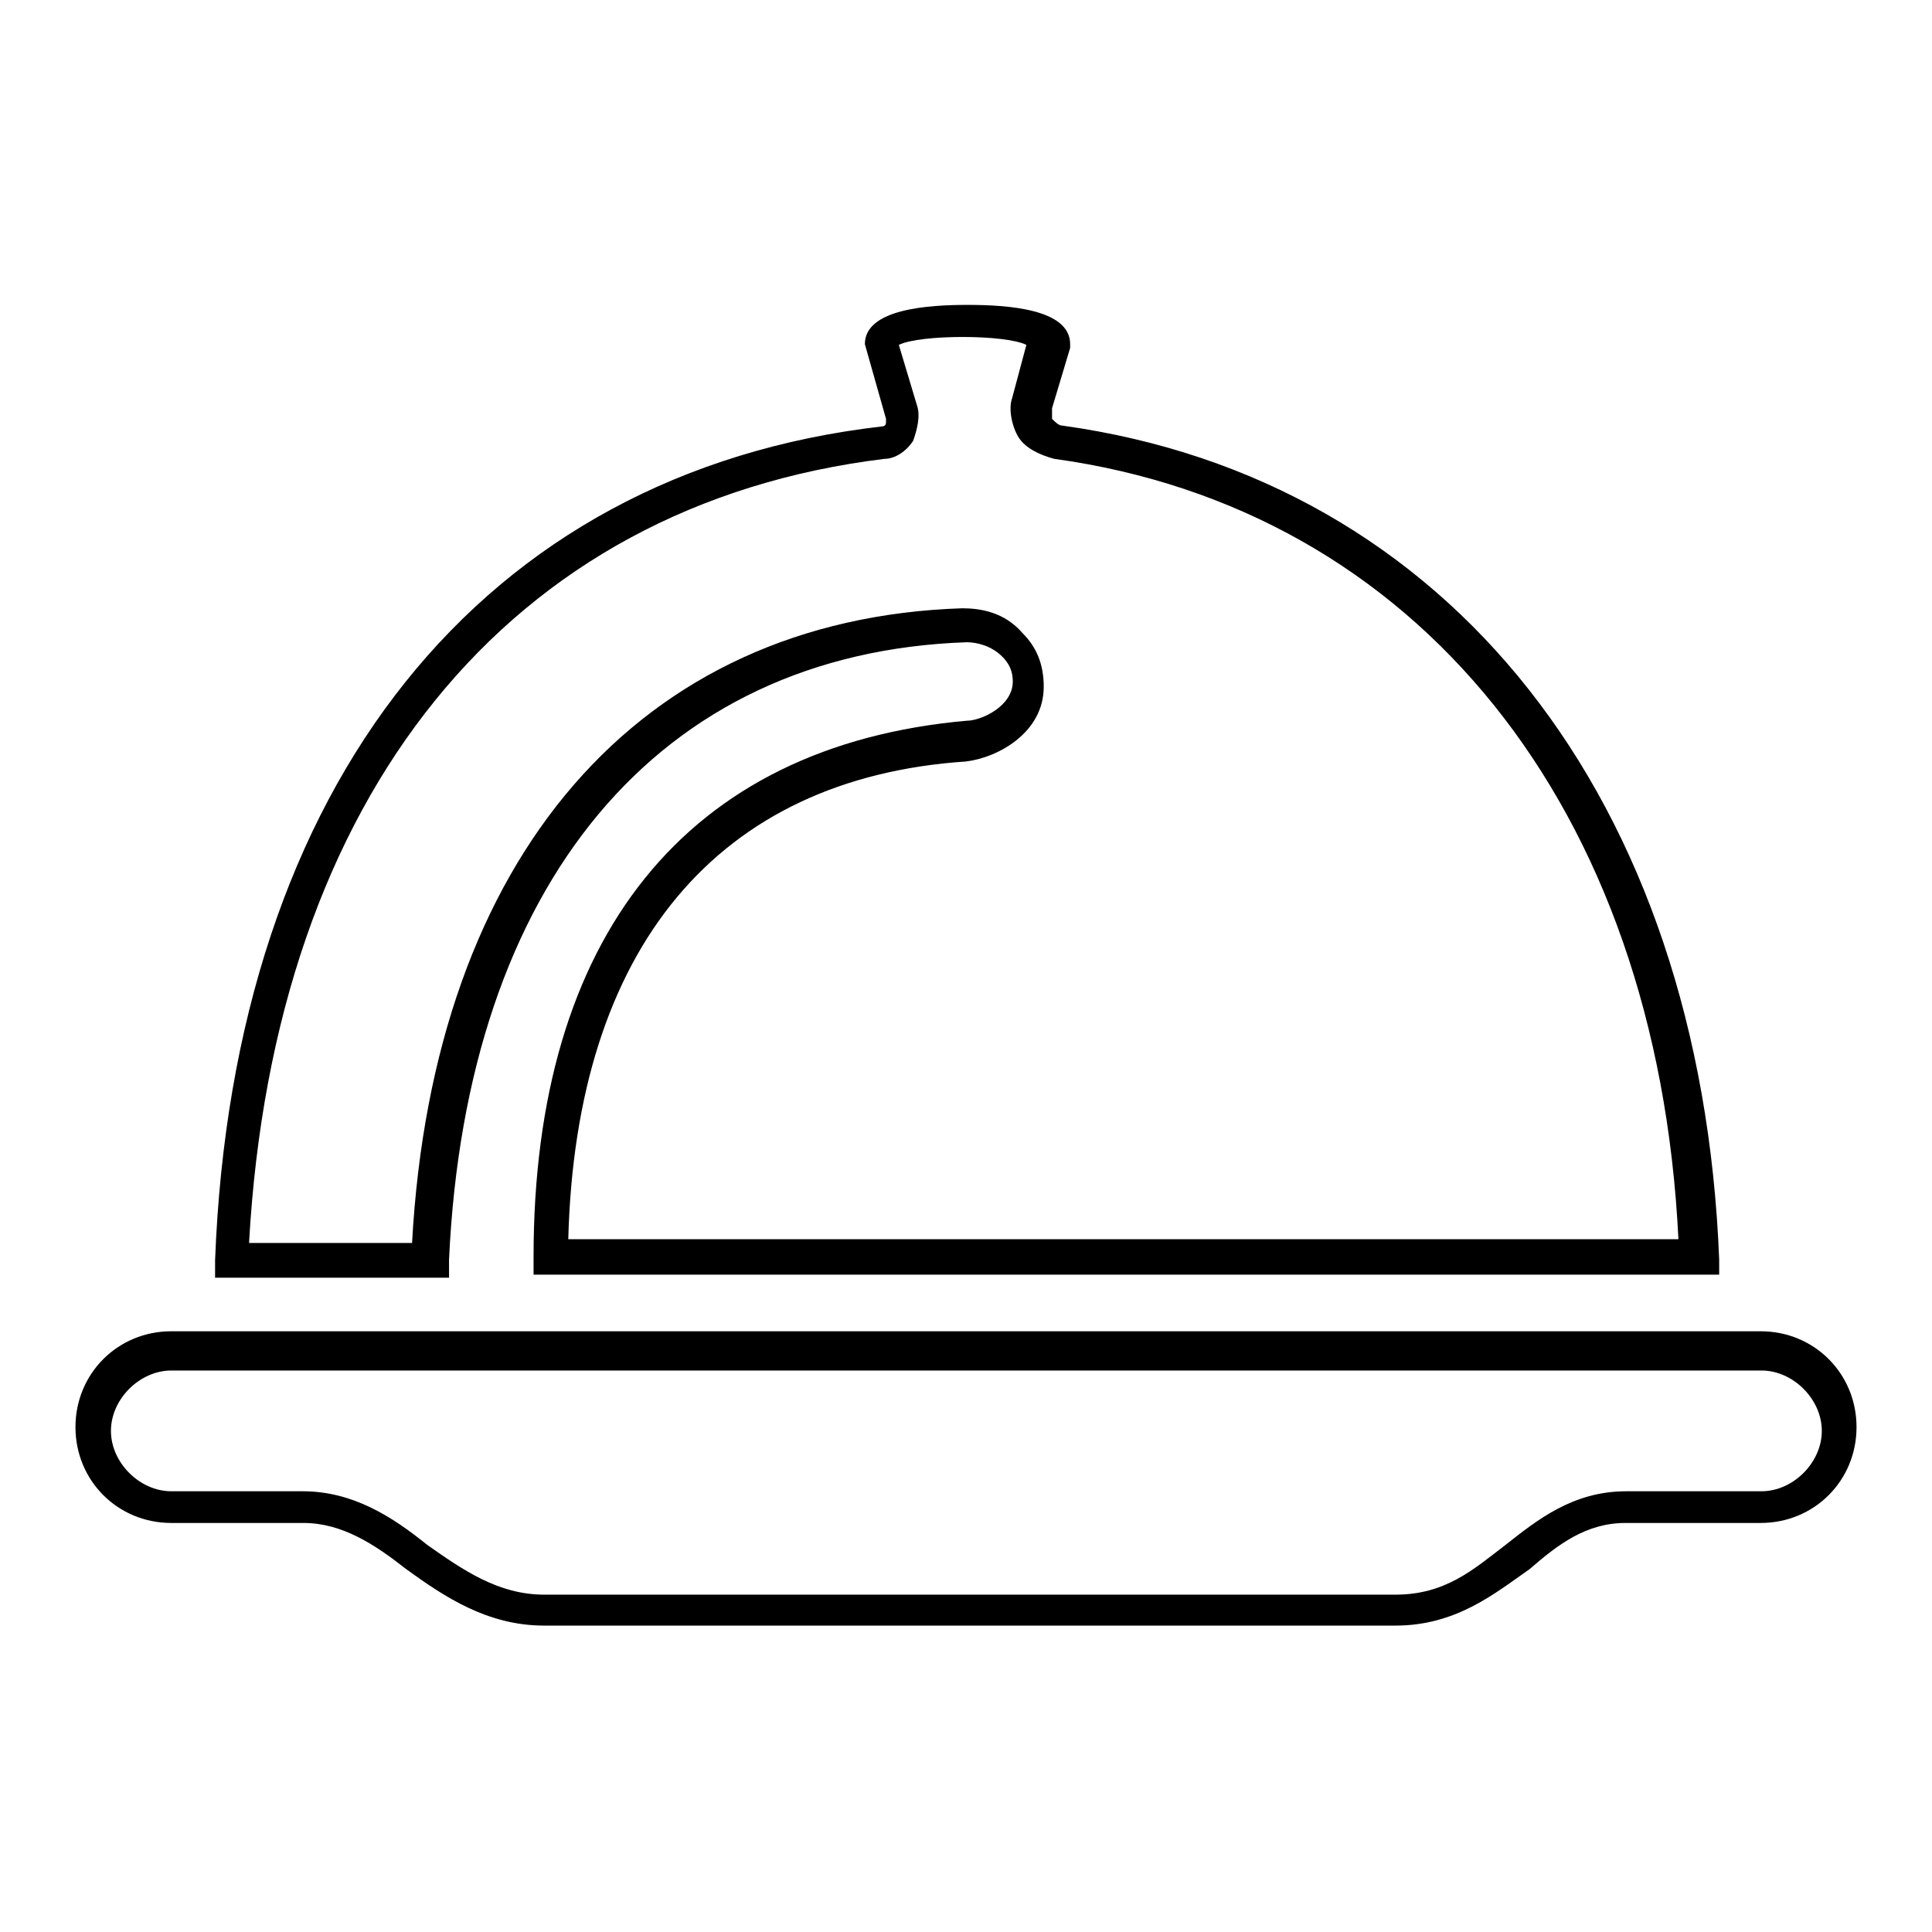 <?xml version="1.0" encoding="utf-8"?>
<!-- Svg Vector Icons : http://www.onlinewebfonts.com/icon -->
<!DOCTYPE svg PUBLIC "-//W3C//DTD SVG 1.1//EN" "http://www.w3.org/Graphics/SVG/1.1/DTD/svg11.dtd">
<svg version="1.1" xmlns="http://www.w3.org/2000/svg" xmlns:xlink="http://www.w3.org/1999/xlink" x="0px" y="0px" viewBox="0 0 256 256" enable-background="new 0 0 256 256" xml:space="preserve">
<g> <path fill="#000000" d="M184.9,215.4H72.1c-7.5,0-13.2-3.8-18.3-7.5c-4.2-3.3-8.5-6.1-13.6-6.1H22.7c-7.1,0-12.7-5.6-12.7-12.7 c0-7.1,5.6-12.7,12.7-12.7h210.6c7.1,0,12.7,5.6,12.7,12.7c0,7.1-5.6,12.7-12.7,12.7h-17.9c-5.2,0-8.9,2.8-12.7,6.1 C198,211.2,192.9,215.4,184.9,215.4z M22.7,181.6c-4.2,0-8,3.8-8,8c0,4.2,3.8,8,8,8h17.4c6.6,0,11.8,3.3,16.5,7.1 c4.7,3.3,9.4,6.6,15.5,6.6h112.8c6.6,0,10.3-3.3,14.6-6.6c4.2-3.3,8.9-7.1,16-7.1h17.9c4.2,0,8-3.8,8-8c0-4.2-3.8-8-8-8H22.7z  M227.7,168.9h-157v-2.4c0-42.3,20.2-67.7,57.4-71c1.9,0,6.1-1.9,6.1-5.2c0-1.4-0.5-2.4-1.4-3.3c-1.4-1.4-3.3-1.9-4.7-1.9l0,0 c-40.9,1.4-66.3,32-68.6,81.8v2.4h-31V167c2.4-63,35.3-104.4,88.4-110.5c0.5,0,0.5-0.5,0.5-0.5v-0.5l-2.8-9.9 c0-4.7,8.5-5.2,13.6-5.2c5.2,0,13.6,0.5,13.6,5.2v0.5l-2.4,8c0,0.5,0,1.4,0,1.4c0.5,0.5,0.9,0.9,1.4,0.9 c51.2,7.1,84.6,49.4,87,110.5V168.9z M75.3,164.2h147.1c-2.8-57.4-34.8-96.8-82.7-103.4c-1.9-0.5-3.8-1.4-4.7-2.8 c-0.9-1.4-1.4-3.8-0.9-5.2l1.9-7.1c-2.8-1.4-14.1-1.4-16.9,0l2.4,8c0.5,1.4,0,3.3-0.5,4.7c-0.9,1.4-2.4,2.4-3.8,2.4 C67.4,66.9,36.3,105.4,33,164.7h21.6c2.8-51.2,30.1-82.7,72.9-84.1c2.4,0,5.6,0.5,8,3.3c1.9,1.9,2.8,4.2,2.8,7.1 c0,6.1-6.1,9.4-10.3,9.9C95.1,103.1,76.3,125.6,75.3,164.2z"/></g>
</svg>